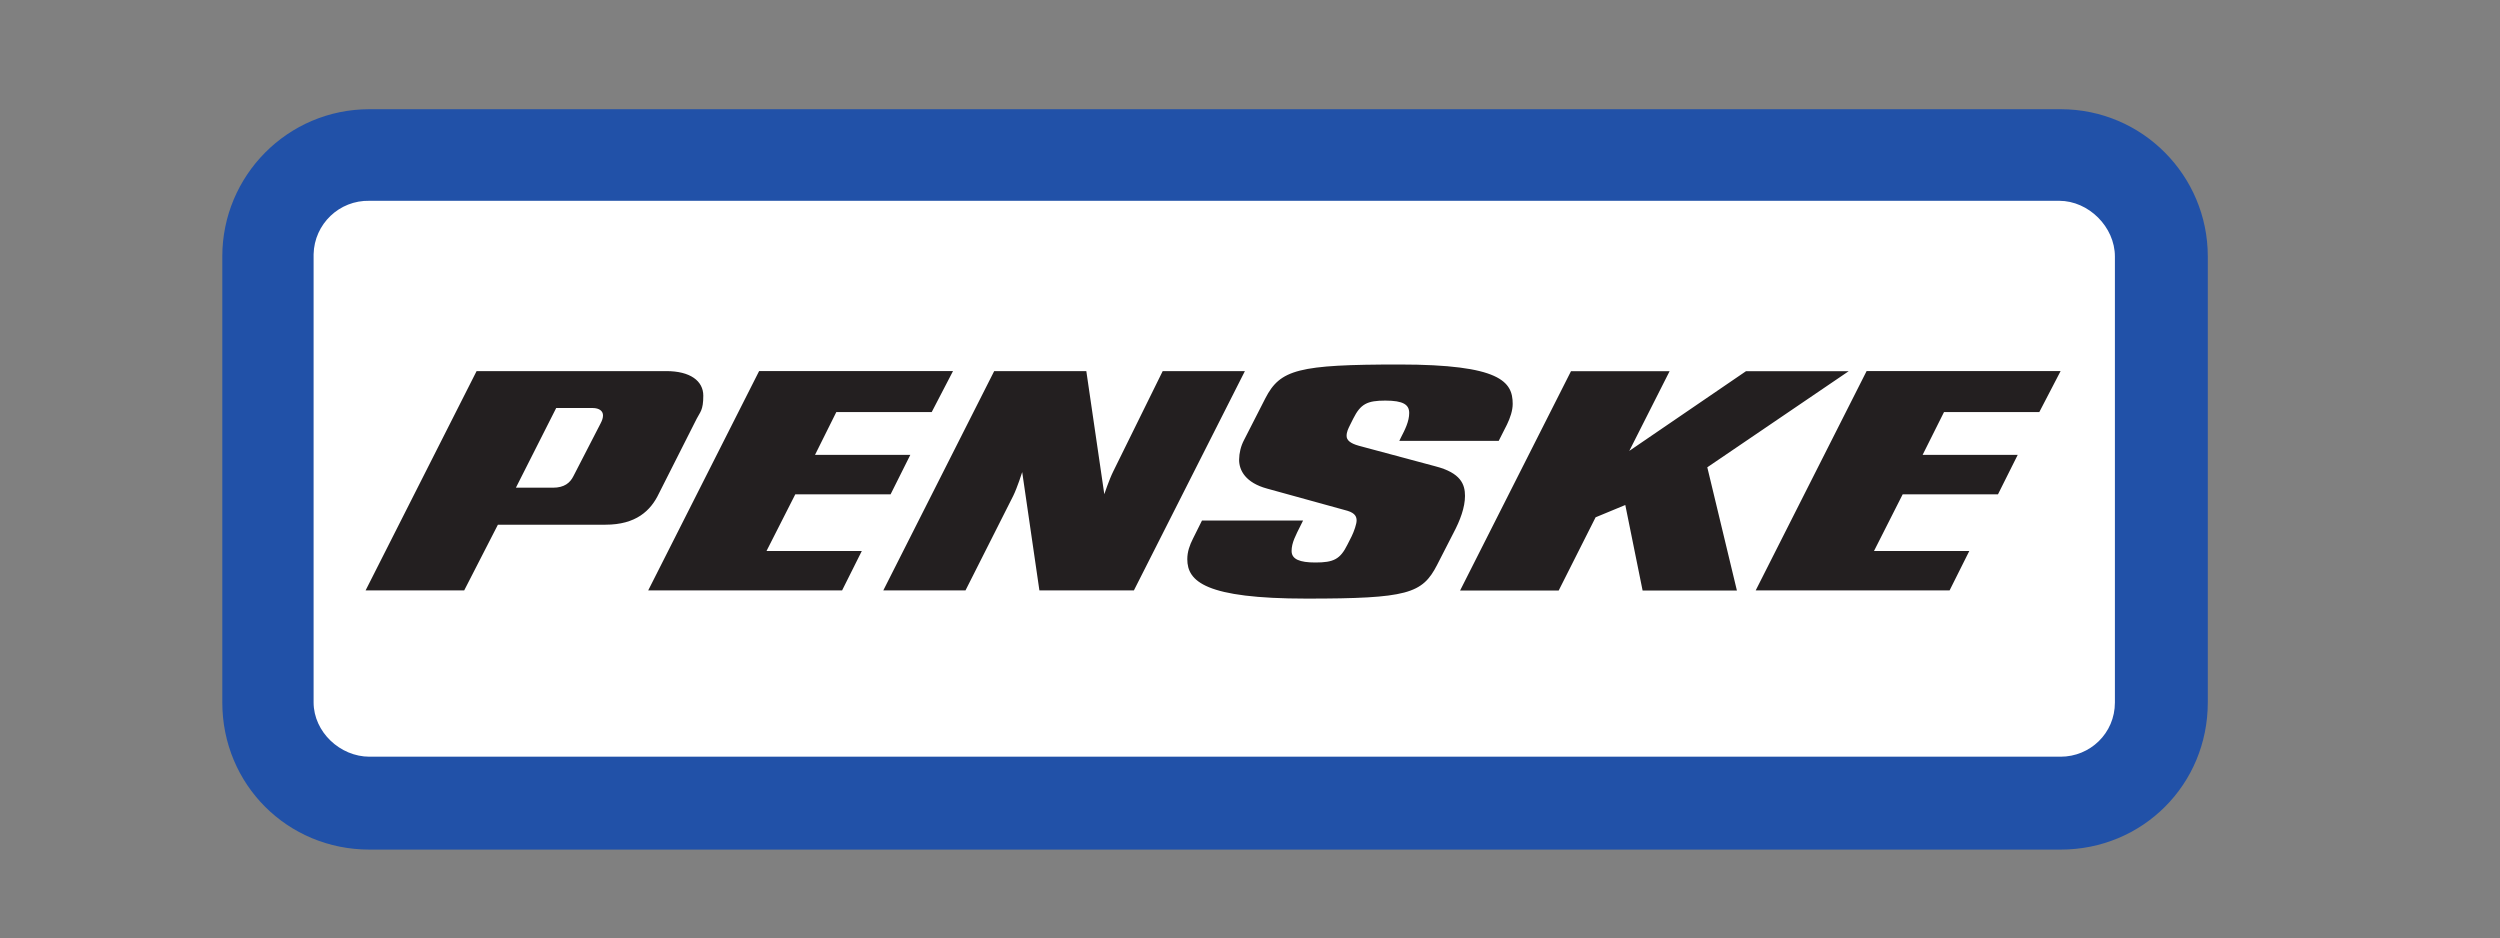 <?xml version="1.0" encoding="UTF-8"?>
<svg id="Layer_1" xmlns="http://www.w3.org/2000/svg" version="1.1" viewBox="0 0 2500 938">
  <rect x="0" y="0" width="2500" height="938" fill="#808080" stroke="none"/>
  <!-- Generator: Adobe Illustrator 29.6.1, SVG Export Plug-In . SVG Version: 2.1.1 Build 9)  -->
  <path d="M369.2,849.6h1691.4c82.1,0,147.2-65.1,147.2-147.2v-446c0-80.5-65.1-147.2-147.2-147.2H369.5c-82.1,0-147.2,66.7-147.2,147.2v446c0,82.1,65.1,147.2,147.2,147.2" fill="#2151a8"/>
  <path d="M2060.6,756.7c29.4,0,54.3-23.3,54.3-54.2v-446c0-29.5-26.2-55.7-55.7-55.7H369.5c-30.2-.7-55.2,23.2-55.9,53.4,0,.8,0,1.5,0,2.3v446c.1,29.4,26.4,54.2,55.9,54.2h1691.2Z" fill="#fff" fill-rule="evenodd"/>
  <path d="M2017.9,454.9h-95.3l21.4-42.8h95.3l21.3-41h-194l-110.9,219.3h193.9l19.7-39.4h-95.3l28.7-56.7h95.3l19.7-39.4h0ZM1736.9,590.5l-29.6-123.2,141.4-96.1h-102.7l-116.7,79.7,40.3-79.7h-98.6l-110.9,219.3h98.6l36.9-73.2,29.7-12.3,17.3,85.5h94.4ZM1315.4,562.5c-15.6,0-23.8-3.2-23.8-11.5s4.1-15.6,9-25.5l2.5-5h-101.1l-9,18.1c-3.3,6.5-5.7,13.1-5.7,20.6,0,22.2,18,39.4,119.2,39.4s115.8-4.9,130.6-33.7l16.4-32c6.6-12.4,11.5-25.5,11.5-37s-4.1-23-29.6-29.6l-76.4-20.5c-9.1-2.5-12.4-5.8-12.4-9.9s1.7-7.3,3.3-10.6l3.3-6.6c7.4-14.8,14-18.1,32.1-18.1s23.9,4.1,23.9,12.4-4.1,16.5-8.3,24.6l-1.6,3.3h99.4l8.3-16.4c3.2-6.6,5.7-14,5.7-20.6,0-22.2-12.3-39.4-113.4-39.4s-119.1,5-133.9,33.7l-21.4,41.9c-3.2,6.1-4.8,12.8-4.9,19.7,0,10.7,6.6,23,28,28.8l80.4,22.2c8.2,2.5,9.1,6.5,9.1,9.8s-2.5,10.7-4.9,15.6l-4.2,8.3c-7.3,14.8-13.9,18-32.1,18h0ZM1086.2,371.1h-92l-110.9,219.3h82.2l47.7-94.5c4.1-8.3,9-23.8,9-23.8l17.2,118.3h94.5l111-219.3h-82.2l-49.4,100.2c-4.1,8.2-9,22.9-9,22.9l-18-123.2ZM910.3,454.9h-95.3l21.3-42.8h95.4l21.3-41h-193.9l-110.9,219.3h193.9l19.7-39.4h-95.3l28.8-56.7h95.3l19.7-39.4h0ZM515.9,487.7h37c11.5,0,17.2-4.9,20.5-11.5l27.1-52.6c1.7-3.2,2.5-5.7,2.5-8.2,0-4.1-3.3-7.4-10.6-7.4h-36.2l-40.3,79.7ZM476.5,371.1h189.8c23.9,0,37,9.8,37,24.6s-3.3,16.4-6.6,23l-37.8,74.8c-8.2,17.3-23,31.2-53.4,31.2h-107.6l-33.7,65.7h-98.6l111-219.3h0Z" fill="#231f20"/>
</svg>